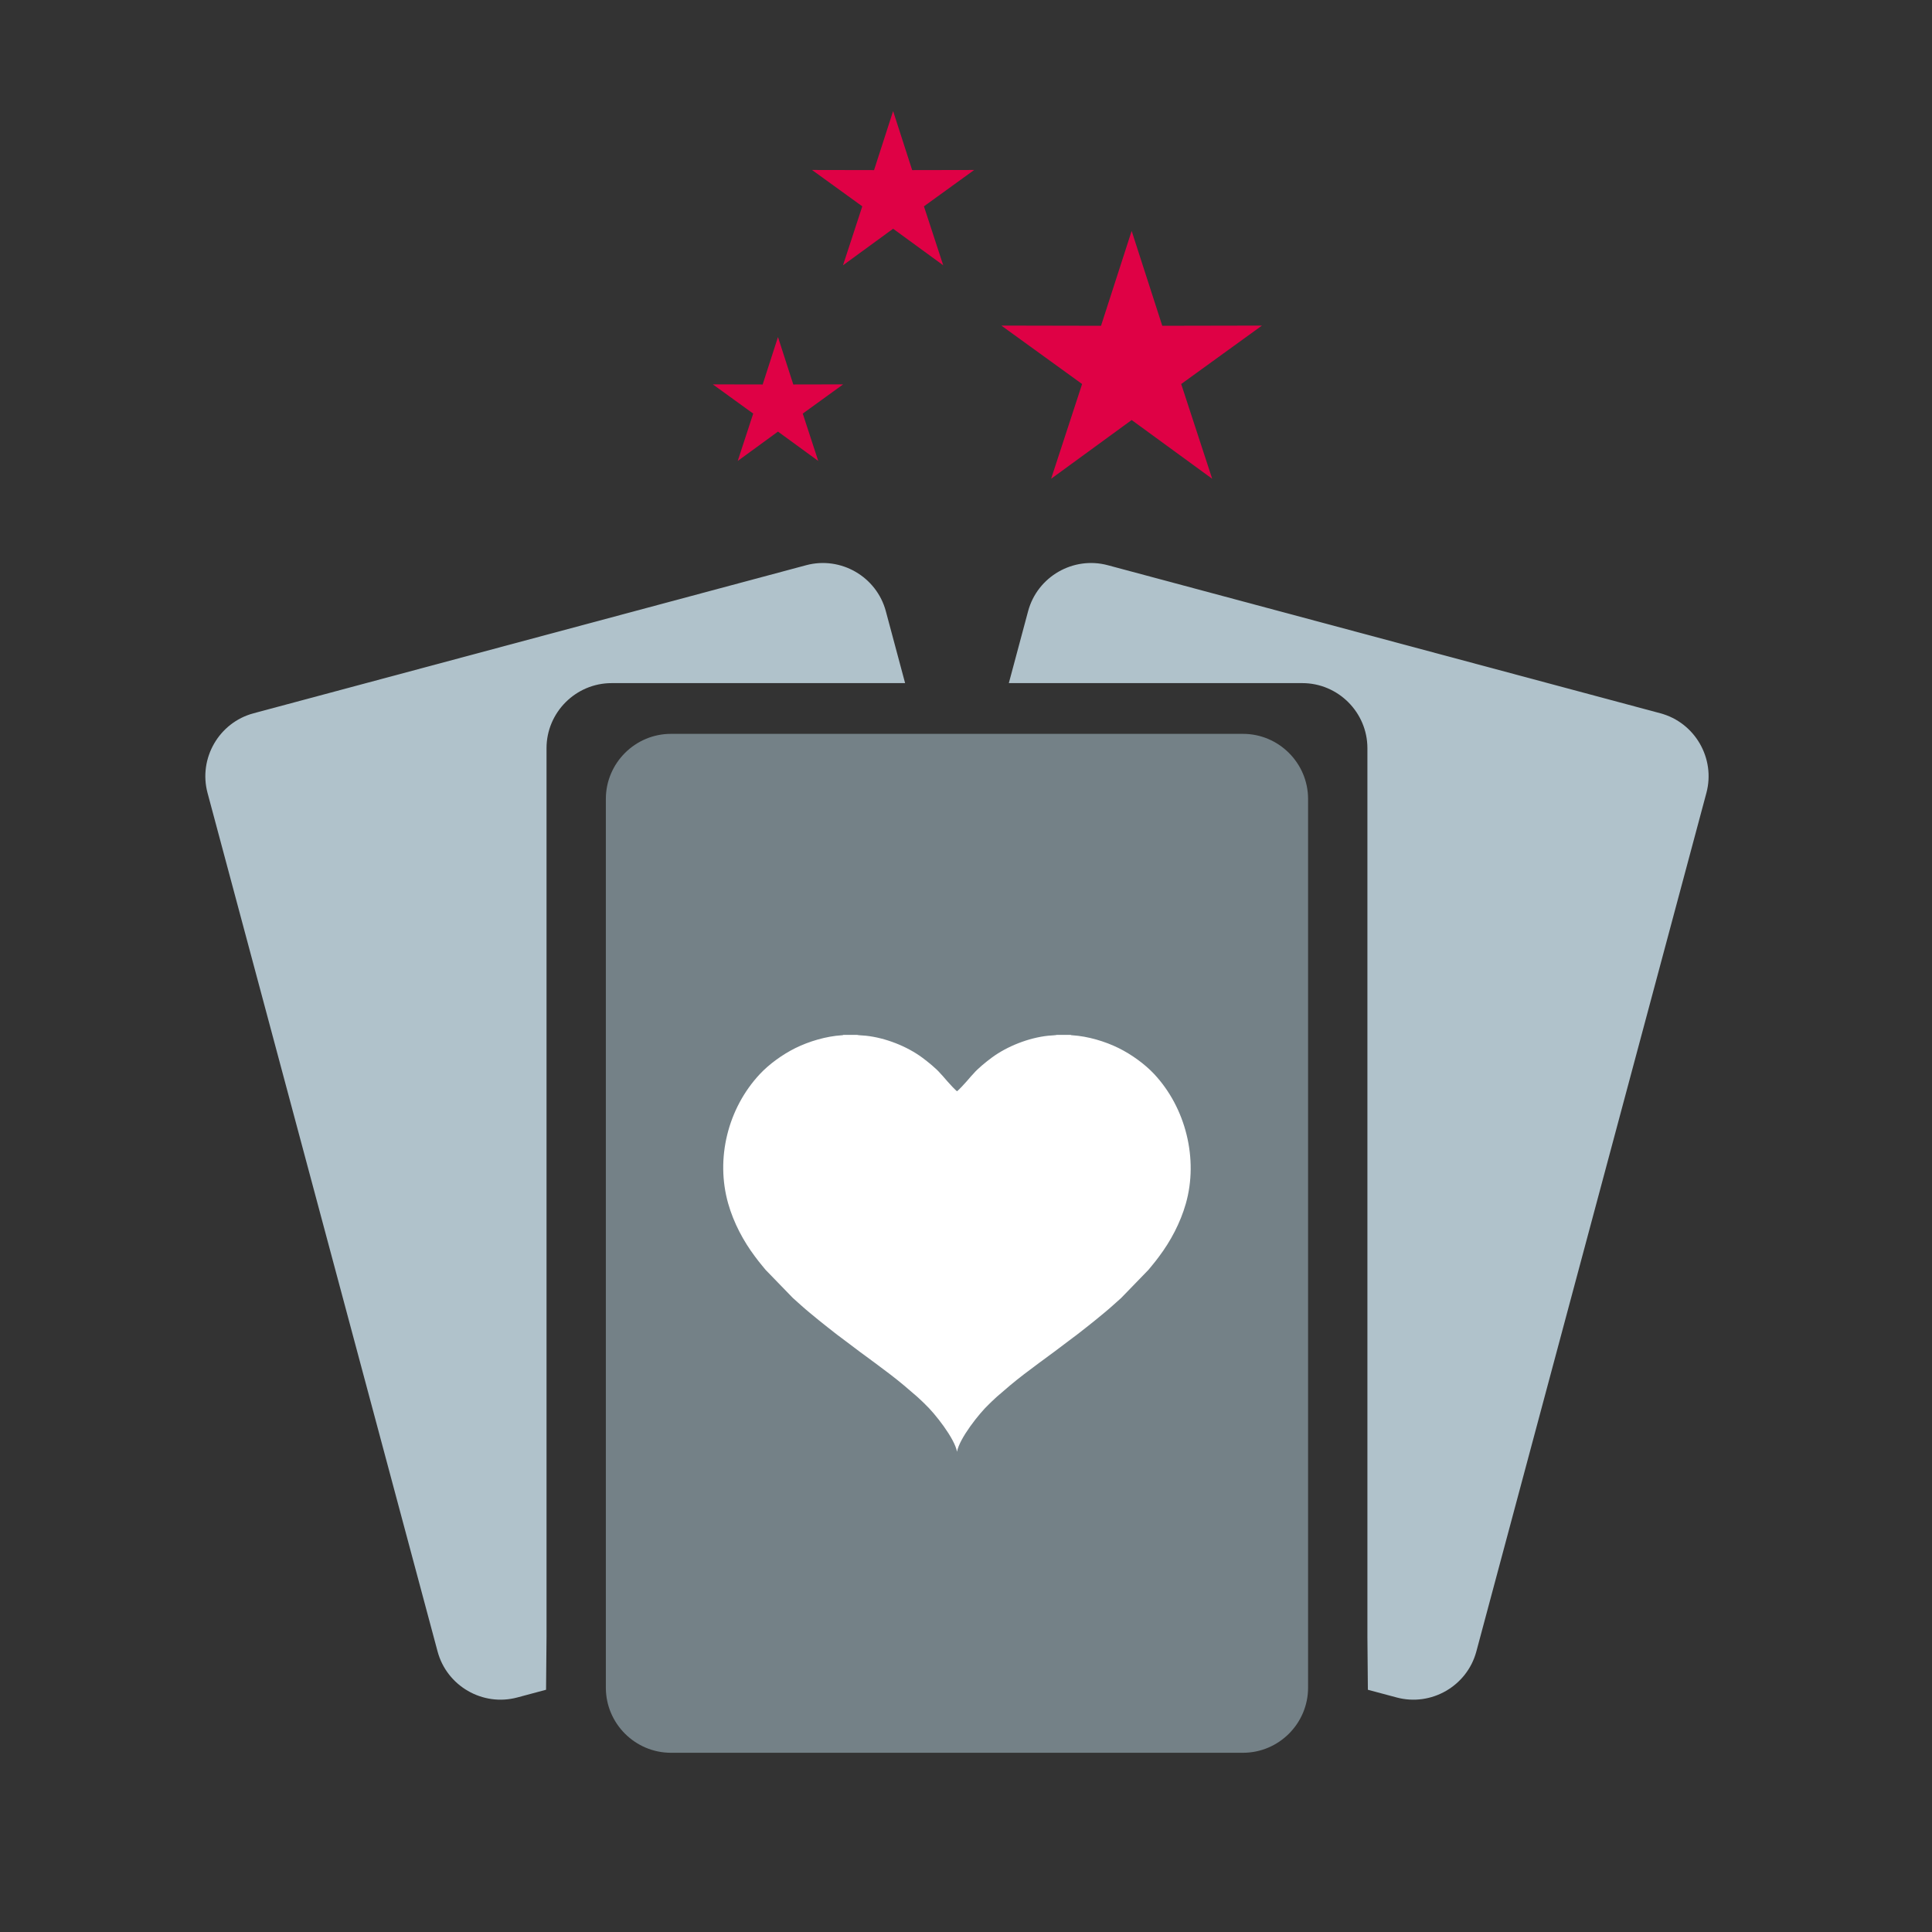 <?xml version="1.0" encoding="UTF-8"?>
<!DOCTYPE svg PUBLIC "-//W3C//DTD SVG 1.1//EN" "http://www.w3.org/Graphics/SVG/1.1/DTD/svg11.dtd">
<!-- Creator: CorelDRAW 2020 (64-Bit) -->
<svg xmlns="http://www.w3.org/2000/svg" xml:space="preserve" version="1.1" style="shape-rendering:geometricPrecision; text-rendering:geometricPrecision; image-rendering:optimizeQuality; fill-rule:evenodd; clip-rule:evenodd"
viewBox="0 0 29700 29700"
 xmlns:xlink="http://www.w3.org/1999/xlink"
 xmlns:xodm="http://www.corel.com/coreldraw/odm/2003">
 <rect x="0" y="0" width="29700" height="29700" fill="#333333" stroke="none"/>
 <defs>
  <style type="text/css">
   <![CDATA[
    .fil0 {fill:#748187}
    .fil3 {fill:#B0C2CB}
    .fil2 {fill:#DF0145}
    .fil1 {fill:white}
   ]]>
  </style>
 </defs>
 <g id="Слой_x0020_1">
  <g id="_2647156619648">
   <path class="fil0" d="M10313.62 11281.37l8795 0c550,0 1000,450 1000,1000l0 13663.33c0,550 -450,1000 -1000,1000l-8795 0c-550,0 -1000,-450 -1000,-1000l0 -13663.33c0,-550 450,-1000 1000,-1000z"/>
   <path class="fil1" d="M14712.06 22317.42c-36,-204.13 -340.97,-590.43 -491.75,-731.5 -25.95,-24.29 -62.69,-63.13 -92.98,-88.78 -11.62,-9.83 -20.4,-19.93 -32.21,-29.46l-197.34 -169.28c-280.77,-235.3 -611.77,-460.61 -901.84,-684.96 -22.04,-17.06 -44.84,-35.02 -68.43,-51.71 -60.74,-42.95 -149.1,-115.44 -208.59,-161.14 -92.3,-70.9 -179.37,-144.7 -268.9,-217.88 -91.12,-74.5 -175.13,-152.84 -261.06,-228.91l-420.11 -433.36c-35.7,-45.33 -68.72,-80.96 -109.29,-134.08 -18.77,-24.6 -33.77,-44.23 -53.17,-70.03 -179.14,-238.29 -327.25,-517.34 -411.37,-811.96 -197.74,-692.75 -7.15,-1466.05 486.59,-1993.53 143.58,-153.39 348.22,-301.09 544.41,-398.38 208.69,-103.49 473.68,-182.6 714.22,-197.72 2.36,-0.15 11.16,-0.63 13.47,-1.11l12.68 -4.97 209.15 0c11.04,6.03 108.82,10.34 133.85,12.98 301.44,31.78 631.21,162.12 866.34,335.45 87.76,64.69 218.4,170.54 281.33,245.46 11.76,14.01 23.99,24.35 35.64,38.35 23.47,28.21 46.91,52.65 70.06,80.95 26.05,31.84 128.87,140.97 149.3,153.94 20.42,-12.97 123.24,-122.1 149.29,-153.94 23.15,-28.3 46.59,-52.74 70.06,-80.95 11.65,-14 23.88,-24.34 35.64,-38.35 62.93,-74.92 193.57,-180.77 281.33,-245.46 235.13,-173.33 564.9,-303.67 866.34,-335.45 25.03,-2.64 122.81,-6.95 133.85,-12.98l209.15 0 12.68 4.97c2.31,0.48 11.11,0.96 13.47,1.11 240.54,15.12 505.53,94.23 714.22,197.72 196.19,97.29 400.83,244.99 544.41,398.38 485.5,518.67 682.86,1305.92 486.59,1993.53 -84.12,294.62 -232.23,573.67 -411.37,811.96 -19.4,25.8 -34.4,45.43 -53.17,70.03 -40.57,53.12 -73.59,88.75 -109.29,134.08l-420.11 433.36c-85.93,76.07 -169.94,154.41 -261.06,228.91 -89.53,73.18 -176.6,146.98 -268.9,217.88 -59.49,45.7 -147.85,118.19 -208.59,161.14 -23.59,16.69 -46.39,34.65 -68.43,51.71 -290.07,224.35 -621.07,449.66 -901.84,684.96l-197.34 169.28c-11.81,9.53 -20.59,19.63 -32.21,29.46 -30.29,25.65 -67.03,64.49 -92.98,88.78 -150.78,141.07 -455.74,527.37 -491.74,731.5z"/>
   <polygon class="fil2" points="11959.57,5181.17 12194.94,5910.33 12961.15,5908.86 12340.4,6358.03 12578.58,7086.29 11959.57,6634.73 11340.56,7086.29 11578.73,6358.03 10957.99,5908.86 11724.2,5910.33 "/>
   <path class="fil3" d="M12392.88 8688.77l-8495.32 2276.31c-531.26,142.35 -849.46,693.49 -707.11,1224.75l3536.33 13197.76c142.35,531.26 693.49,849.46 1224.75,707.11l442.74 -118.63 7.26 -811.37 0 -13663.33c0,-550 450,-1000 1000,-1000l4512.31 0 -296.22 -1105.49c-142.35,-531.26 -693.48,-849.46 -1224.74,-707.11z"/>
   <path class="fil3" d="M17029.36 8688.77l8495.32 2276.31c531.26,142.35 849.46,693.49 707.11,1224.75l-3536.33 13197.76c-142.35,531.26 -693.49,849.46 -1224.75,707.11l-442.74 -118.63 -7.26 -811.37 0 -13663.33c0,-550 -450,-1000 -1000,-1000l-4512.31 0 296.22 -1105.49c142.35,-531.26 693.48,-849.46 1224.74,-707.11z"/>
   <polygon class="fil2" points="17396.51,3549.74 16925.77,5008.06 15393.35,5005.12 16634.83,5903.47 16158.48,7359.98 17396.51,6456.86 18634.53,7359.98 18158.18,5903.47 19399.67,5005.12 17867.25,5008.06 "/>
   <polygon class="fil2" points="13729.49,1707.46 14022.39,2614.85 14975.89,2613.02 14203.42,3171.98 14499.81,4078.24 13729.49,3516.31 12959.18,4078.24 13255.57,3171.98 12483.1,2613.02 13436.59,2614.85 "/>
  </g>
 </g>
</svg>
